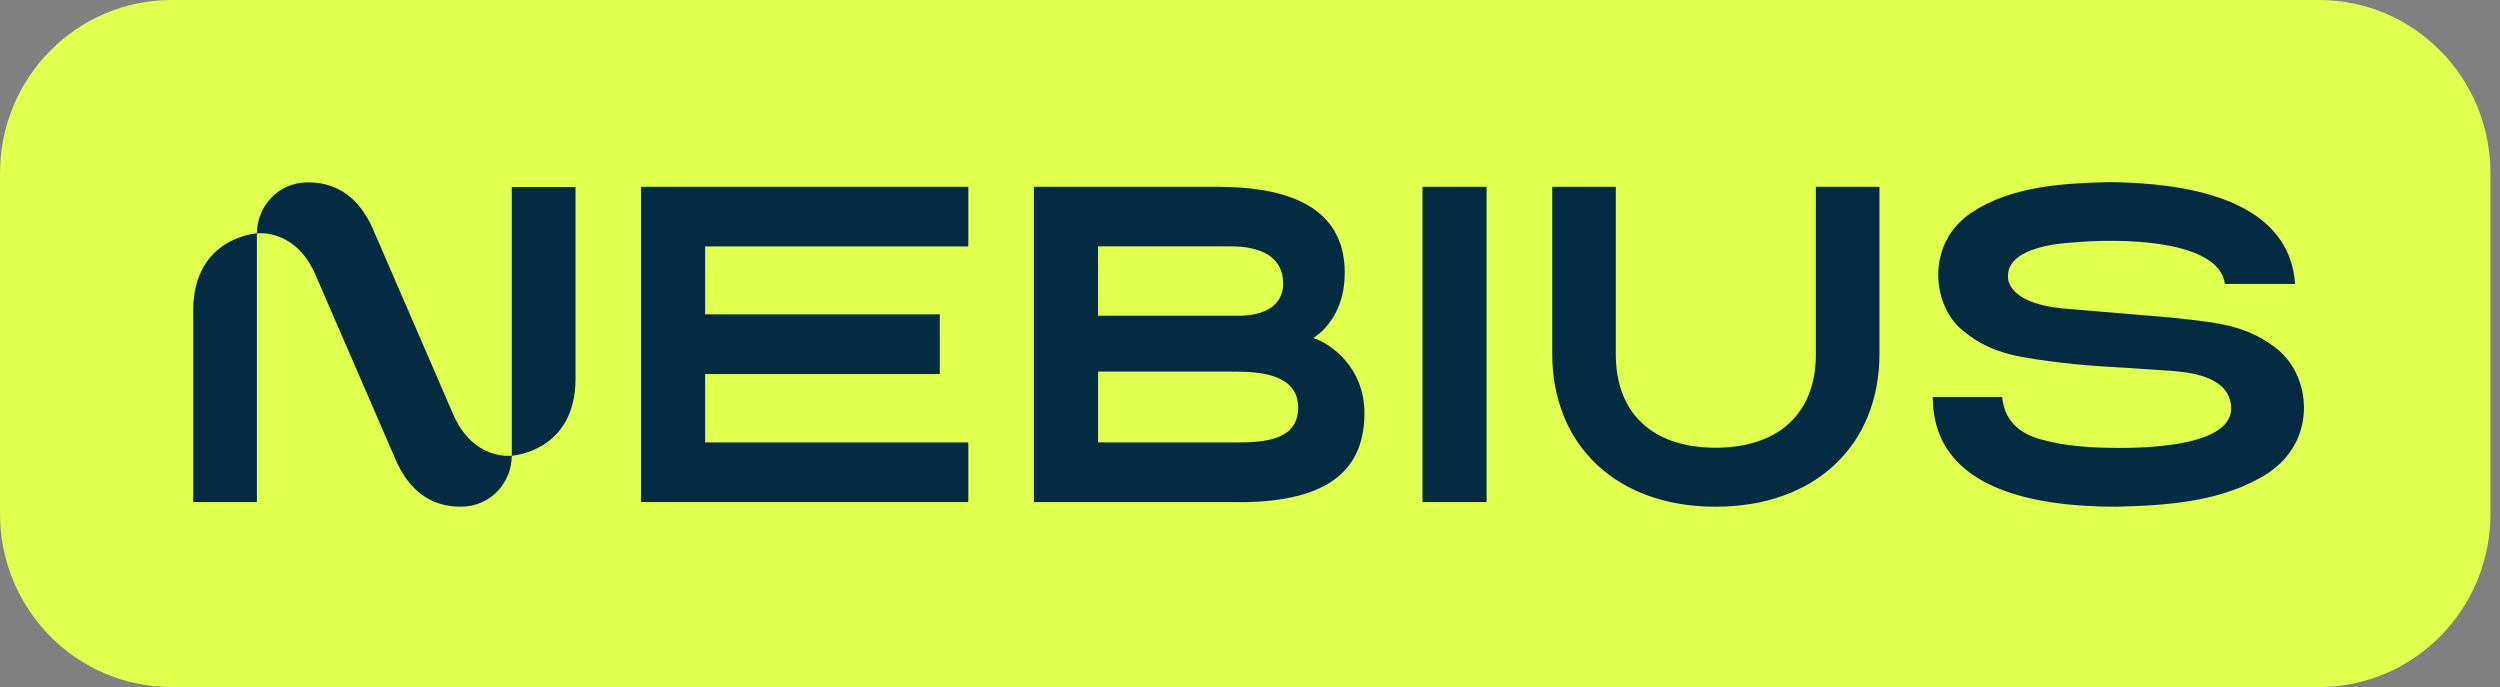 <svg width="131" height="36" viewBox="0 0 131 36" fill="none" xmlns="http://www.w3.org/2000/svg"><rect x="0" y="0" width="131" height="36" fill="#808080" stroke="none"/><path d="M121.519.0H8.981C4.022.0.0 4.064.0 9.077V26.923C0 31.936 4.022 36 8.981 36H121.519c4.961.0 8.981-4.064 8.981-9.077V9.077C130.5 4.064 126.478.0 121.519.0z" fill="#e0ff4f"/><path d="M16.141 9.554c1.592.0 2.715.88 3.403 2.451l4.201 9.7c1.065 2.453 3.072 2.174 3.072 2.174.0 1.382-1.085 2.673-2.679 2.673-1.594.0-2.715-.882-3.403-2.453l-4.203-9.698c-1.061-2.451-3.07-2.174-3.07-2.174V26.307H10.125V16.264c0-3.824 3.319-4.036 3.337-4.037.0-1.382 1.087-2.673 2.679-2.673zM84.669 18.579c0 3.066 1.921 4.881 5.228 4.881 3.307.0 5.254-1.813 5.254-4.881V9.789h3.333V18.524C98.484 23.377 95.071 26.552 89.897 26.552 84.723 26.552 81.336 23.351 81.336 18.524V9.789h3.333V18.579zM110.53 9.542C114.204 9.586 119.931 10.252 120.264 14.879h-3.676C116.263 12.536 111.071 12.458 108.418 12.725 108.4 12.726 105.22 12.856 105.22 14.44 105.218 14.451 105.004 15.876 108.157 16.168 108.506 16.202 113.134 16.587 113.464 16.613L113.708 16.637C116.396 16.914 117.803 17.058 119.444 18.378H119.44L119.432 18.382C121.122 19.85 121.393 23.121 118.822 24.805 116.492 26.299 113.574 26.486 110.883 26.552 106.932 26.552 101.273 25.78 101.279 20.802h3.634C105.029 21.972 105.715 22.674 106.912 23.016 108.328 23.412 109.698 23.462 111.041 23.472c3.068.0 6.056-.501 5.864-2.238C116.728 19.66 114.635 19.499 113.644 19.423 113.614 19.421 113.584 19.419 113.554 19.417 112.92 19.367 109.973 19.187 109.958 19.186 108.103 19.054 106.754 18.851 105.927 18.701 104.135 18.366 103.258 17.678 102.683 17.175 101.203 15.783 100.972 12.679 103.333 11.12c2.107-1.372 4.762-1.518 7.197-1.578zm-46.617.247C66.783 9.807 70.465 10.457 70.465 14.295 70.465 15.979 69.719 17.119 68.818 17.712L68.816 17.714C69.713 17.983 71.496 19.248 71.496 21.635c0 2.781-1.616 4.679-6.574 4.679V26.307H54.175V9.789h9.738zM50.74 12.913H36.949v3.559H49.246v3.124H36.949v3.586H50.74v3.124H33.588V9.789h17.152V12.913zM77.898 26.307H74.537V9.789h3.361V26.307zM30.157 19.842c0 3.834-3.335 4.037-3.339 4.037V9.799h3.339V19.842zm27.383 3.341H64.97V23.181C66.526 23.179 68.024 22.93 68.024 21.354s-1.652-1.875-3.1-1.875V19.471H57.54v3.712zM57.538 16.543H64.968C65.879 16.535 67.236 16.242 67.236 14.847 67.236 13.451 66.053 12.909 64.509 12.909H57.538V16.543z" fill="#052b42"/></svg>